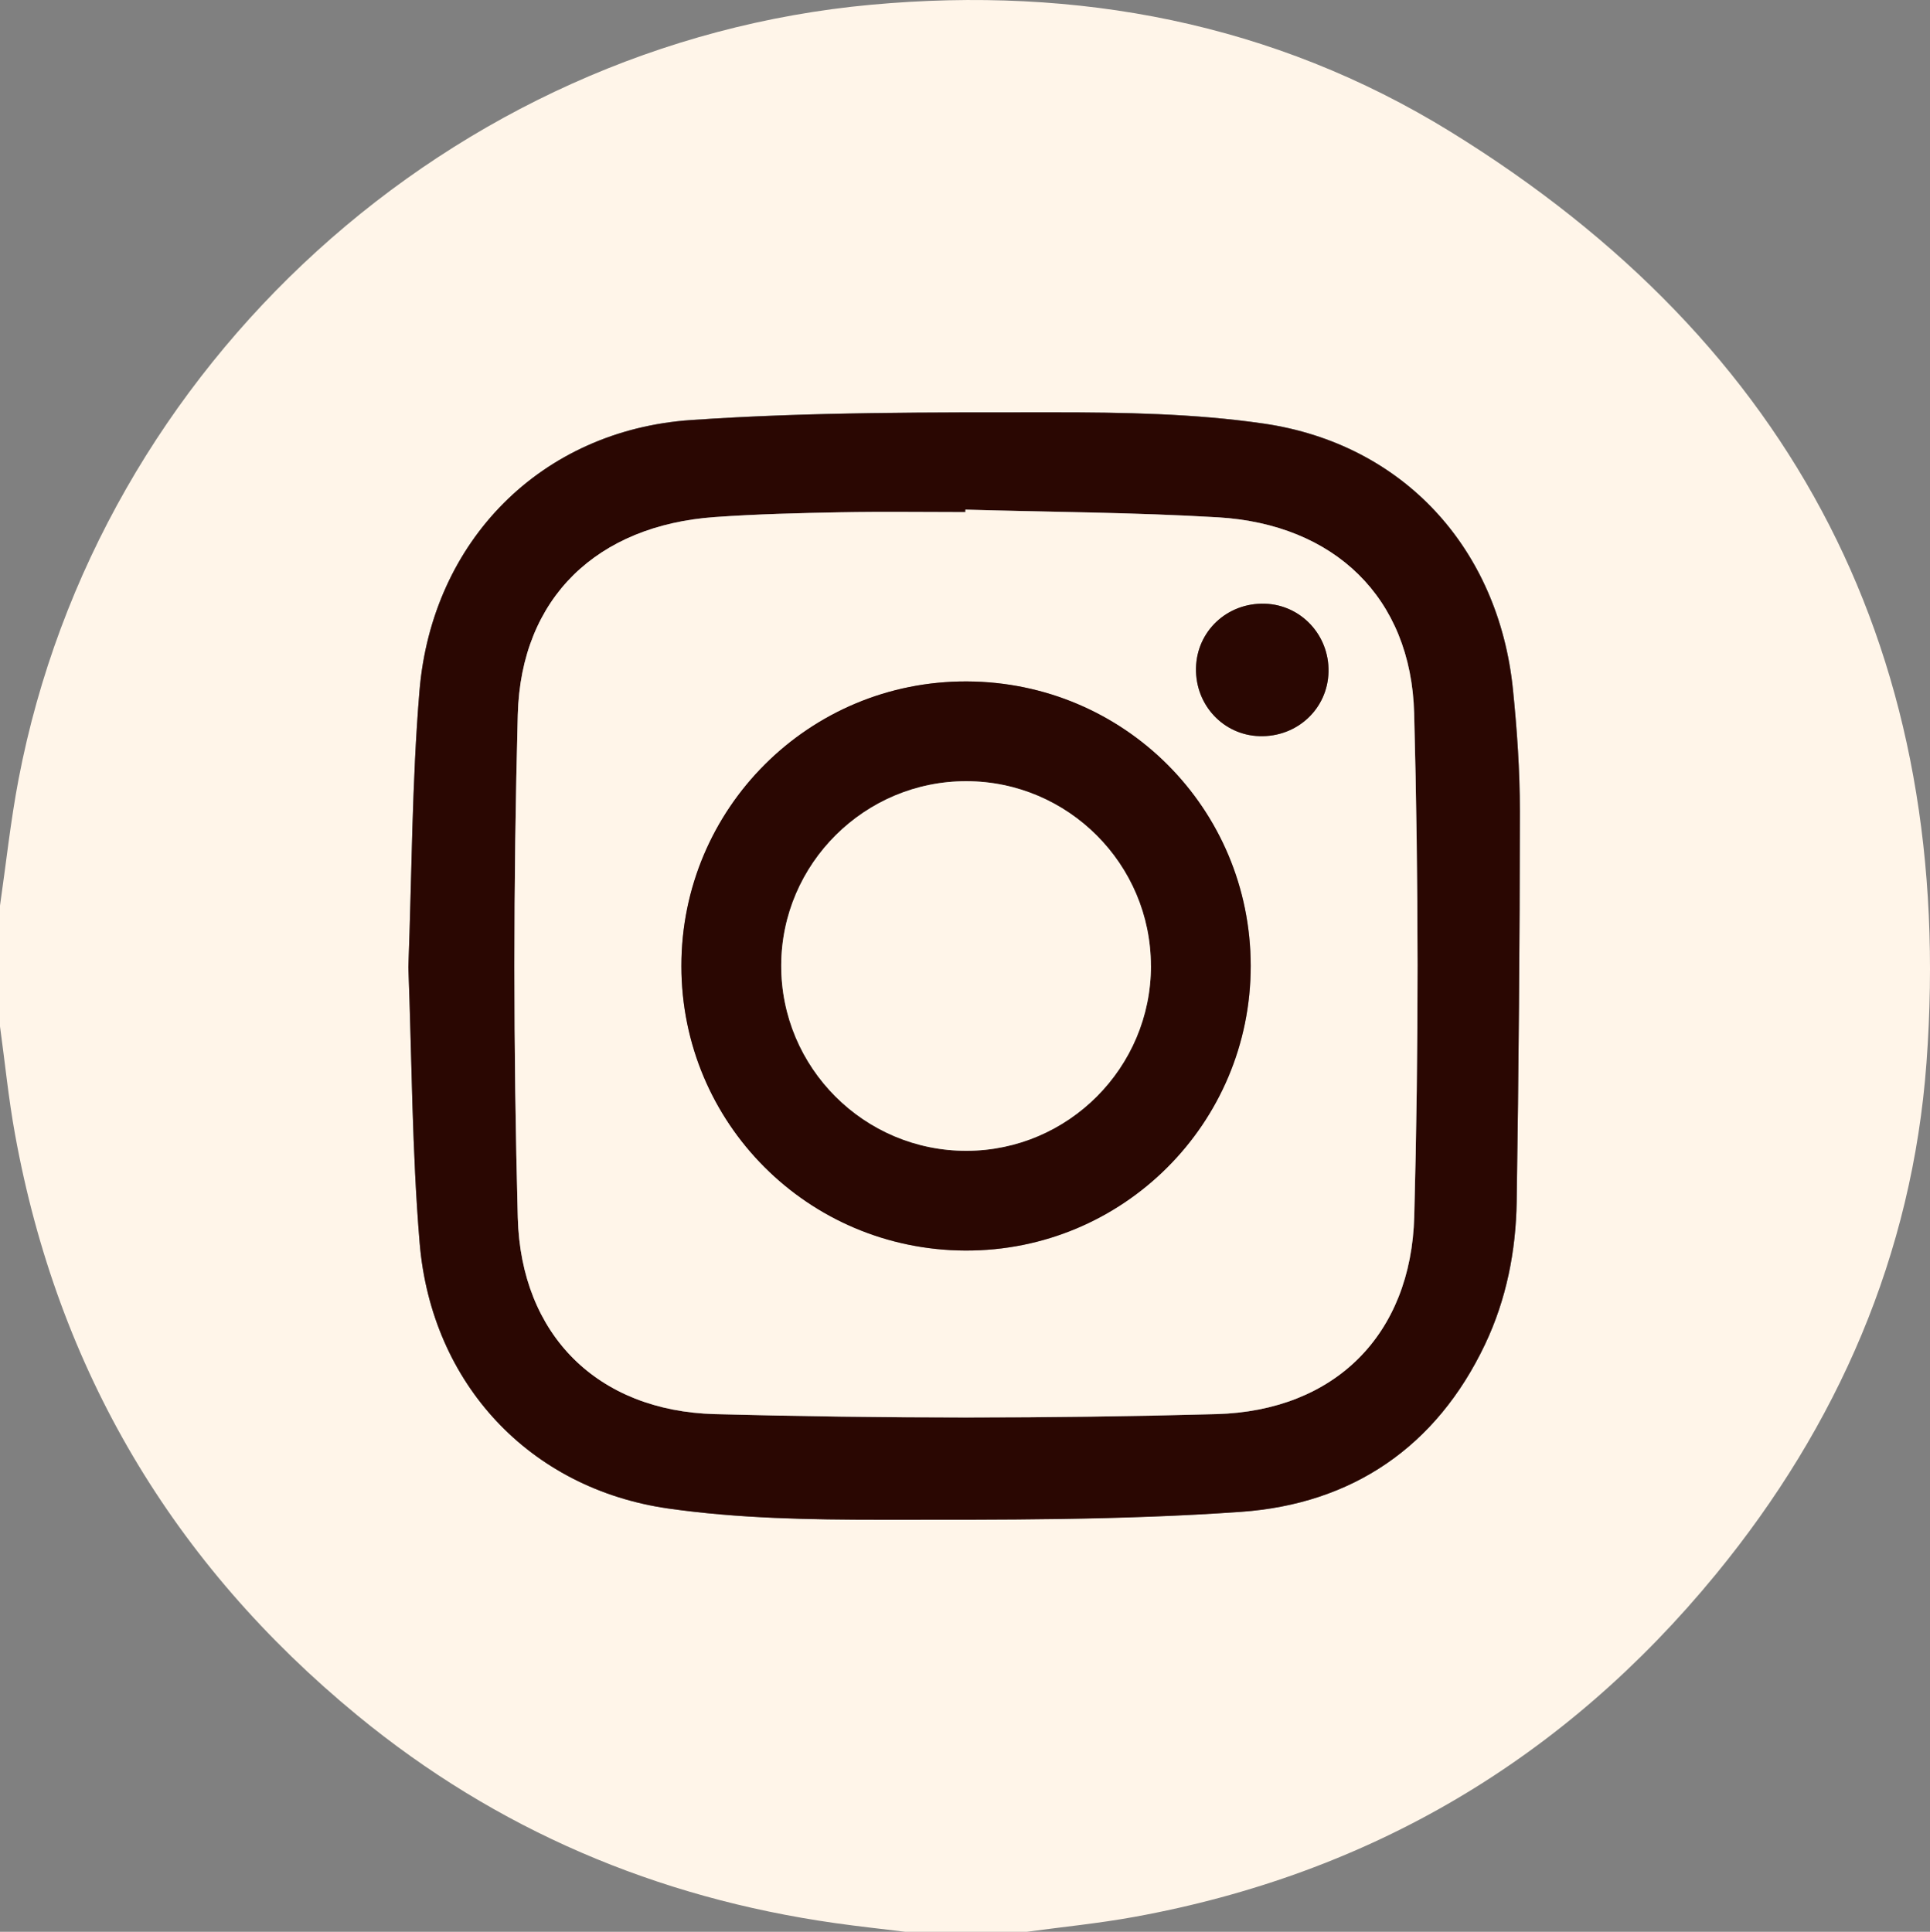 <?xml version="1.0" encoding="UTF-8"?> <svg xmlns="http://www.w3.org/2000/svg" id="_Слой_2" data-name="Слой 2" viewBox="0 0 374.01 374.42"><rect x="0" y="0" width="374.01" height="374.42" fill="#808080" stroke="none"/> <defs> <style> .cls-1 { fill: #fff5e9; } .cls-2 { fill: #2a0702; } </style> </defs> <g id="_Слой_1-2" data-name="Слой 1"> <g> <path class="cls-1" d="M0,198.93c0-7.8,0-15.6,0-23.4,1.18-8.17,2.05-16.4,3.6-24.51C18.98,70.63,87.44,8.4,168.81,.92c39.97-3.67,77.99,3.48,112.24,24.59,67.02,41.31,98.07,101.95,92.28,180.47-2.74,37.14-17.17,70.3-40.8,99.13-29.39,35.84-67,58.1-112.7,66.42-6.92,1.26-13.94,1.95-20.92,2.9h-23.4c-4.57-.56-9.15-1.05-13.71-1.7-34.54-4.91-65.56-18.07-92.53-40.24C33.49,303.06,11.2,265.52,2.91,219.85,1.65,212.93,.96,205.91,0,198.93Zm79.14-11.6c.68,17.78,.7,35.72,2.19,53.54,2.27,27.24,21.28,47.66,48.23,51.5,13.56,1.93,27.44,2.17,41.17,2.17,23.26,0,46.58,.1,69.76-1.53,21.5-1.52,37.85-12.53,47.31-32.48,4.13-8.7,5.97-18.06,6.12-27.62,.38-25.22,.6-50.44,.62-75.66,0-7.9-.55-15.84-1.35-23.7-2.79-27.3-21.27-47.55-48.34-51.47-13.43-1.94-27.19-2.17-40.8-2.17-23.38,0-46.83-.11-70.13,1.49-29.07,2-50.2,23.46-52.62,52.49-1.47,17.7-1.48,35.52-2.15,53.43Z"></path> <path class="cls-2" d="M79.14,187.34c.67-17.91,.68-35.74,2.15-53.43,2.42-29.03,23.55-50.49,52.62-52.49,23.3-1.6,46.75-1.48,70.13-1.49,13.61,0,27.37,.22,40.8,2.17,27.07,3.92,45.55,24.16,48.34,51.47,.8,7.87,1.35,15.8,1.35,23.7-.02,25.22-.23,50.44-.62,75.66-.15,9.56-1.99,18.92-6.12,27.62-9.46,19.94-25.81,30.96-47.31,32.48-23.18,1.64-46.5,1.53-69.76,1.53-13.73,0-27.61-.24-41.17-2.17-26.95-3.83-45.96-24.26-48.23-51.5-1.49-17.82-1.51-35.76-2.19-53.54Zm107.96-88.55v.47c-8.05,0-16.09-.12-24.13,.03-8.16,.16-16.32,.35-24.46,.93-22.71,1.62-37.55,15.57-38.16,38.28-.87,32.48-.87,65.03,0,97.51,.61,22.69,15.43,37.46,38.2,38.07,32.37,.87,64.79,.89,97.16,0,22.98-.63,37.75-15.37,38.36-38.32,.87-32.48,.84-65.03-.02-97.51-.6-22.45-15.48-36.64-38.01-37.98-16.28-.97-32.62-1.03-48.93-1.49Z"></path> <path class="cls-1" d="M187.1,98.78c16.31,.47,32.65,.53,48.93,1.49,22.53,1.34,37.42,15.53,38.01,37.98,.86,32.49,.89,65.03,.02,97.51-.61,22.94-15.38,37.69-38.36,38.32-32.37,.88-64.79,.86-97.16,0-22.77-.61-37.59-15.37-38.2-38.07-.87-32.48-.87-65.03,0-97.51,.61-22.71,15.44-36.66,38.16-38.28,8.13-.58,16.3-.77,24.46-.93,8.04-.15,16.08-.03,24.12-.03v-.47Zm55.28,88.42c-.02-30.47-24.51-55-55.01-55.12-30.56-.12-55.34,24.6-55.32,55.18,.02,30.44,24.53,55,55.01,55.13,30.54,.13,55.34-24.61,55.32-55.18Zm15.07-57c.15-7.1-5.33-12.97-12.32-13.19-7.3-.23-13.22,5.31-13.36,12.49-.14,7.14,5.3,12.97,12.3,13.18,7.3,.22,13.23-5.31,13.38-12.48Z"></path> <path class="cls-2" d="M242.37,187.2c.02,30.57-24.77,55.31-55.32,55.18-30.49-.13-54.99-24.69-55.01-55.13-.02-30.58,24.76-55.3,55.32-55.18,30.5,.12,54.98,24.65,55.01,55.12Zm-19.34,0c-.01-19.71-16.05-35.76-35.75-35.79-19.7-.03-35.82,15.98-35.89,35.66-.07,19.85,16.09,36.03,35.94,35.98,19.69-.05,35.72-16.14,35.71-35.84Z"></path> <path class="cls-2" d="M257.45,130.2c-.15,7.17-6.08,12.7-13.38,12.48-7-.21-12.44-6.03-12.3-13.18,.14-7.18,6.06-12.72,13.36-12.49,6.99,.22,12.47,6.09,12.32,13.19Z"></path> <path class="cls-1" d="M223.04,187.21c.01,19.7-16.01,35.79-35.71,35.84-19.84,.05-36.01-16.13-35.94-35.98,.07-19.67,16.19-35.69,35.89-35.66,19.71,.03,35.74,16.09,35.75,35.79Z"></path> </g> </g> </svg> 